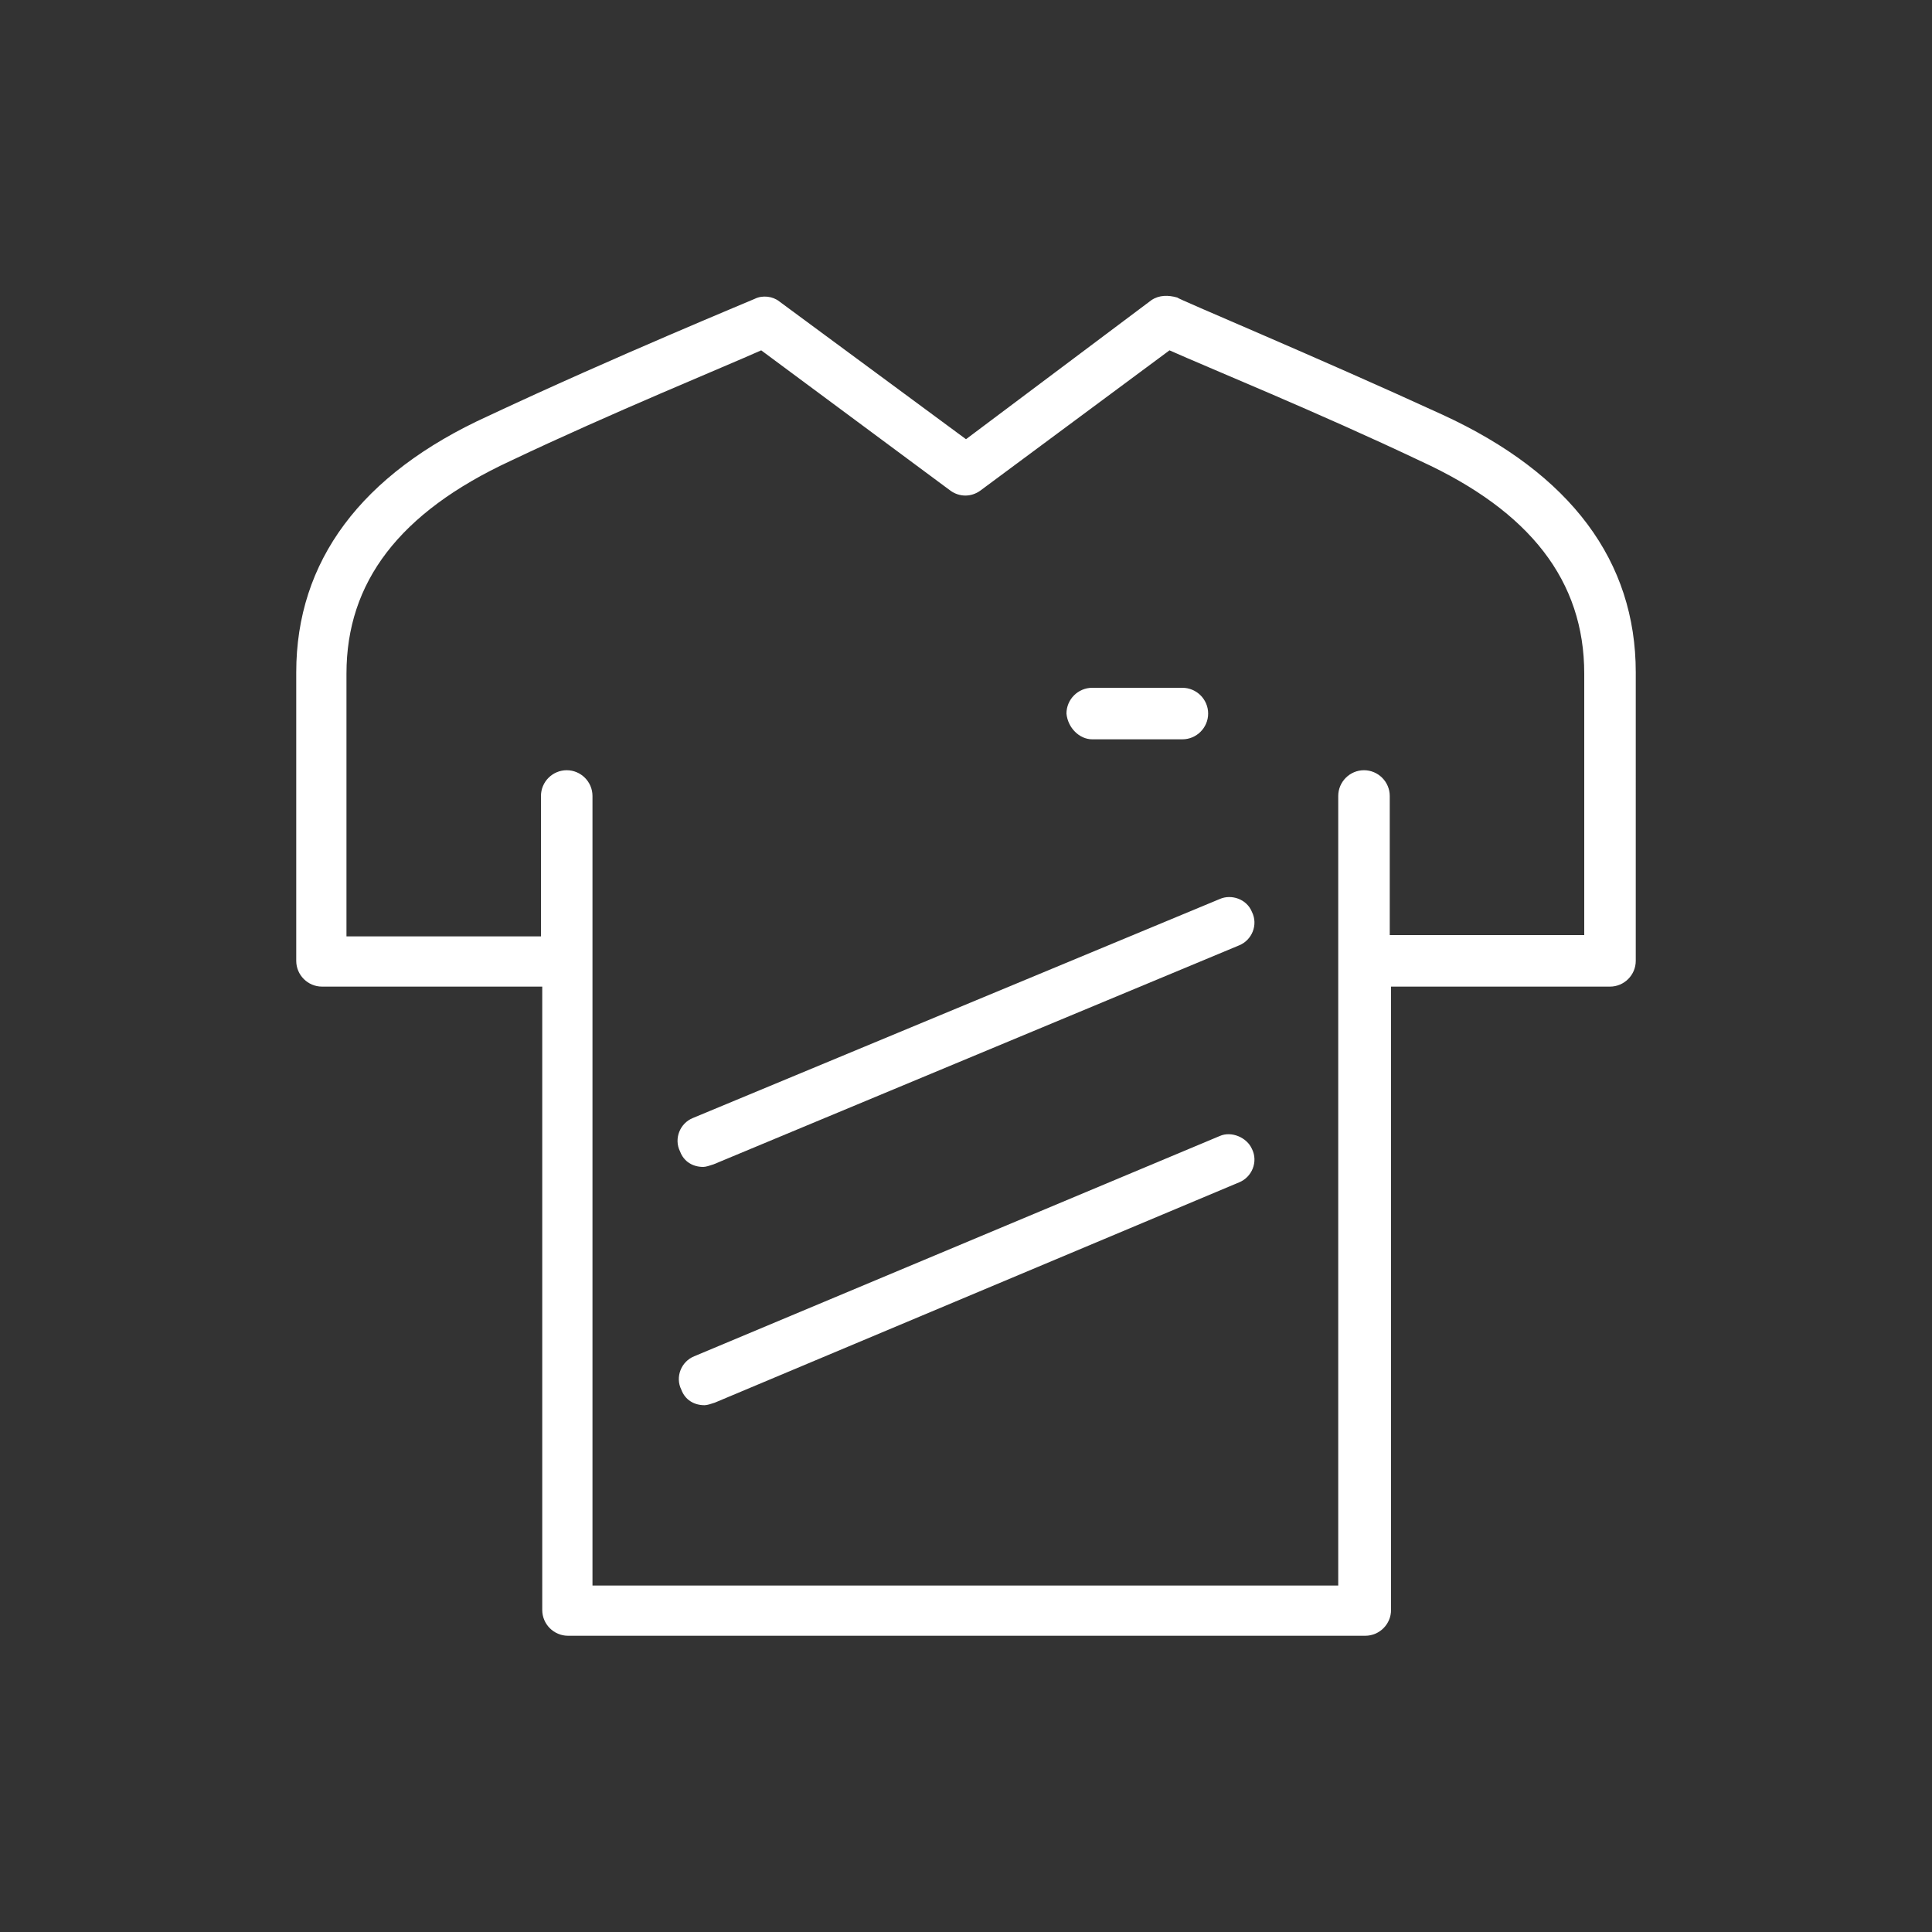 <?xml version="1.0" encoding="UTF-8"?>
<!-- Generator: Adobe Illustrator 26.0.2, SVG Export Plug-In . SVG Version: 6.00 Build 0)  -->
<svg xmlns="http://www.w3.org/2000/svg" xmlns:xlink="http://www.w3.org/1999/xlink" version="1.1" x="0px" y="0px" viewBox="0 0 150 150" xml:space="preserve">
<rect x="0" y="0" width="150" height="150" fill="#333333" stroke="none"/>
<g id="Ebene_2" display="none">
	<rect x="-203" y="-188" display="inline" fill="#FF0000" width="554" height="499"></rect>
</g>
<g id="Ökostrom" display="none">
	<g display="inline">
		<g>
			<path fill="#FFFFFF" d="M113,40.6c-0.7,4.1-1.6,10.6-1.2,19.4c0.6,12.4-4.2,22.3-14.1,29.6c-5.2,3.8-10.5,5.8-13.2,6.7     c-5.2-11.7-5.7-22.2-1.4-31.4C89.5,51,105.3,43.6,113,40.6 M81.7,102.5l2-0.5c0.3-0.1,8.8-2.1,17.2-8.2     c7.8-5.7,17-16.3,16.2-34.1c-0.7-14.5,2-22.2,2.1-22.3l1.7-4.7l-4.8,1.3c-1.2,0.3-28,7.7-37.6,28.6c-5.1,11.2-4.3,23.9,2.4,37.9     L81.7,102.5z"></path>
			<path fill="#FFFFFF" d="M85.7,100.1c0,0,0-0.2,0.1-0.5c0.1-0.3,0.2-0.8,0.2-1.5c0.2-1.3,0.7-3.2,1.2-5.4c1.1-4.4,2.7-10.3,4.8-16     c0.2-0.7,0.5-1.4,0.8-2.2c0.2-0.7,0.6-1.4,0.8-2.1c0.6-1.4,1.2-2.7,1.8-4c0.3-0.7,0.7-1.2,0.9-1.9c0.3-0.6,0.7-1.2,1-1.7     c0.3-0.6,0.7-1.1,1-1.7c0.3-0.5,0.7-1,0.9-1.5c0.7-0.9,1.2-1.8,1.8-2.6s1.1-1.3,1.5-1.9c0.4-0.5,0.8-0.9,1.1-1.2     c0.2-0.2,0.4-0.4,0.4-0.4s-0.2,0.2-0.4,0.3c-0.2,0.2-0.7,0.6-1.2,1c-0.5,0.5-1.1,1-1.7,1.7c-0.7,0.7-1.3,1.5-2.1,2.4     c-0.3,0.4-0.7,0.9-1.2,1.4c-0.3,0.5-0.7,1-1.2,1.6c-0.4,0.6-0.7,1.1-1.2,1.7s-0.7,1.2-1.2,1.8c-0.7,1.2-1.6,2.5-2.2,3.9     c-0.3,0.7-0.7,1.3-1.1,2.1c-0.3,0.7-0.7,1.4-1.1,2.1C86.8,81.2,84.6,87,83,91.4c-0.7,2.2-1.4,4.1-1.7,5.4     c-0.2,0.7-0.3,1.2-0.5,1.5c-0.1,0.3-0.2,0.6-0.2,0.6L85.7,100.1z"></path>
			<path fill="#FFFFFF" d="M60.3,70.3l-22.1,0.2l-3.7-19.7c-0.1-0.2-0.1-0.8-0.1-1.2v-3.8l29.4-0.2v3.8c0,0.2-0.1,0.8-0.1,1.2     L60.3,70.3z M35.1,75.2L35.1,75.2c0.6,0.3,1.2,0.5,1.8,0.5l24.8-0.2c1.7,0,3.2-1.2,3.5-3l3.7-21.1c0.1-0.6,0.2-1.5,0.2-2.1v-5.6     c0-1.2-0.7-2.3-1.7-3c-0.5-0.3-1.1-0.5-1.7-0.4l-33,0.2c-0.9,0-1.7,0.3-2.4,1c-0.7,0.7-1,1.5-1,2.4v5.6c0,0.6,0.1,1.5,0.2,2.1     l3.9,21C33.5,73.8,34.1,74.7,35.1,75.2"></path>
		</g>
		
			<rect x="56.8" y="24.2" transform="matrix(1 -5.605810e-03 5.605810e-03 1 -0.189 0.333)" fill="#FFFFFF" width="5.2" height="19.4"></rect>
		
			<rect x="35.4" y="24.4" transform="matrix(1 -5.394743e-03 5.394743e-03 1 -0.183 0.205)" fill="#FFFFFF" width="5.2" height="19.4"></rect>
		
			<rect x="50.7" y="51.5" transform="matrix(1 -5.598513e-03 5.598513e-03 1 -0.298 0.327)" fill="#FFFFFF" width="15.2" height="3.7"></rect>
		<g>
			<path fill="#FFFFFF" d="M54.8,124.6c1.6,0.9,3.4,1.3,5.3,1.2c3.4-0.2,6.7-2.2,9.1-5.2l16.5-21.6l-4.2-3.2L65,117.3     c-1.4,1.9-3.4,3.1-5.3,3.2c-0.8,0.1-2.1-0.1-3.2-1.2c-2.8-2.7-5.3-9.6-5.3-14.6L51,72.9h-5.2l0.2,31.9c0,6.5,3.1,14.5,6.9,18.2     C53.4,123.7,54.1,124.2,54.8,124.6"></path>
		</g>
	</g>
</g>
<g id="Trikot">
	<g>
		<path fill="#FFFFFF" d="M123.1,72.6h-15.2V61.8c0-1.1-0.9-2-2-2s-2,0.9-2,2v61.3H46V61.8c0-1.1-0.9-2-2-2c-1.1,0-2,0.9-2,2v10.9    H26.9V52.3c0-7.1,4.1-12.5,12.7-16.5c8-3.8,16.6-7.3,19.5-8.6l14.7,10.9c0.7,0.5,1.6,0.5,2.3,0l14.7-10.9    c2.9,1.3,11.5,4.8,19.5,8.6c8.5,3.9,12.7,9.3,12.7,16.5V72.6z M112,32.2c-9.8-4.5-20.6-9-20.6-9.1c-0.7-0.2-1.4-0.2-2,0.2L75,34.1    L60.5,23.4c-0.5-0.4-1.3-0.5-1.9-0.2c-0.2,0.1-10.9,4.5-20.7,9.1C28,36.8,23,43.6,23,52.2v22.4c0,1.1,0.9,2,2,2h17.1V125    c0,1.1,0.9,2,2,2h61.9c1.1,0,2-0.9,2-2V76.6H125c1.1,0,2-0.9,2-2V52.2C127,43.6,122,36.8,112,32.2"></path>
		<path fill="#FFFFFF" d="M84.8,57.4h7c1.1,0,2-0.9,2-2c0-1.1-0.9-2-2-2h-7c-1.1,0-2,0.9-2,2C82.9,56.5,83.8,57.4,84.8,57.4"></path>
		<path fill="#FFFFFF" d="M94.7,69.8l-40.9,17c-1,0.4-1.5,1.6-1,2.6c0.3,0.8,1,1.2,1.8,1.2c0.2,0,0.5-0.1,0.8-0.2l40.8-17    c1-0.4,1.5-1.6,1-2.6C96.8,69.8,95.6,69.4,94.7,69.8"></path>
		<path fill="#FFFFFF" d="M94.7,88.2l-40.8,17.1c-1,0.4-1.5,1.6-1,2.6c0.3,0.8,1,1.2,1.8,1.2c0.2,0,0.5-0.1,0.8-0.2l40.7-17.1    c1-0.4,1.5-1.6,1-2.6C96.8,88.3,95.6,87.8,94.7,88.2"></path>
	</g>
</g>
<g id="Euro" display="none">
	<g display="inline">
		<path fill="#FFFFFF" d="M82.4,122.7c-8.6,0-16.5-2.6-23.4-7.8c-7-5.2-11.5-13.4-13.6-24.3c0-0.1-0.3-1.5-0.6-3.6H31.2    c-1.5,0-2.8-1.3-2.8-2.8c0-1.5,1.3-2.8,2.8-2.8h13.1c-0.3-2.9-0.6-5.9-0.6-8.6c0-1.2,0-2.4,0.1-3.4H31.2c-1.5,0-2.8-1.3-2.8-2.8    c0-1.5,1.3-2.8,2.8-2.8h13.1c0.3-1.9,0.6-3.5,0.8-4.7c1.3-8.1,5.2-15.4,11.7-21.8c6.5-6.6,15.6-9.9,26.9-9.9    c8.4,0,16.1,2.8,22.7,8.2c1.2,1,1.4,2.7,0.4,3.9c-1,1.2-2.7,1.4-3.9,0.4c-5.7-4.7-12-7-19.2-7c-9.9,0-17.4,2.7-23,8.3    c-5.6,5.6-9,12-10.2,18.9c0,0.1,0,0.1,0,0.1c-0.2,1-0.4,2.2-0.6,3.6h45.1c1.5,0,2.8,1.3,2.8,2.8s-1.3,2.8-2.8,2.8H49.4    c-0.1,1-0.1,2.2-0.1,3.4c0,2.6,0.3,5.8,0.6,8.6H95c1.5,0,2.8,1.3,2.8,2.8c0,1.5-1.3,2.8-2.8,2.8H50.6c0.2,1.6,0.4,2.6,0.4,2.6    c1.8,9.5,5.6,16.6,11.4,20.9c5.8,4.5,12.6,6.7,20,6.7c8.8,0,15.6-2.3,20.3-6.7c1.1-1,2.9-1,4,0.1c1,1.1,1,2.9-0.1,4    C100.8,119.9,92.6,122.7,82.4,122.7z"></path>
	</g>
</g>
<g id="VIP" display="none">
	<g display="inline">
		<g>
			<path fill="#FFFFFF" d="M135,78.8c1,0,1.8-0.8,1.8-1.8V44c0-5.3-4.3-9.6-9.6-9.6H22.7c-5.3,0-9.6,4.3-9.6,9.6v62     c0,5.3,4.3,9.6,9.6,9.6h104.6c5.3,0,9.6-4.3,9.6-9.6V84.7c0-1-0.8-1.8-1.8-1.8s-1.8,0.8-1.8,1.8v2.1H32.4c-1,0-1.8,0.8-1.8,1.8     s0.8,1.8,1.8,1.8h100.9v8H16.7v-8h7.9c1,0,1.8-0.8,1.8-1.8s-0.8-1.8-1.8-1.8h-7.9V44c0-3.3,2.7-5.9,5.9-5.9h104.6     c3.3,0,5.9,2.7,5.9,5.9v32.9C133.2,78,134,78.8,135,78.8 M133.2,102v4c0,3.3-2.7,5.9-5.9,5.9H22.7c-3.3,0-5.9-2.7-5.9-5.9v-4     H133.2z"></path>
		</g>
		<g>
			<path fill="#FFFFFF" d="M74,53.9v19.4c0,1,0.8,1.8,1.8,1.8s1.8-0.8,1.8-1.8V53.9c0-1-0.8-1.8-1.8-1.8S74,52.9,74,53.9"></path>
			<path fill="#FFFFFF" d="M66.1,52.9l-5.2,15.7l-5.5-15.8c-0.3-0.9-1.4-1.4-2.3-1.1C52.2,52,51.7,53.1,52,54l6.8,19.6     c0.3,0.9,1.2,1.5,2.1,1.5l0,0c1,0,1.8-0.6,2.1-1.5l6.5-19.5c0.3-0.9-0.2-2-1.2-2.3C67.4,51.4,66.4,51.9,66.1,52.9"></path>
			<path fill="#FFFFFF" d="M83.2,73.3c0,1,0.8,1.8,1.8,1.8s1.8-0.8,1.8-1.8v-6.8c1.3,0,2.9,0,3.7,0c4.1,0,7.5-3.3,7.5-7.4     s-3.4-7.4-7.5-7.4H85c-0.5,0-0.9,0.2-1.3,0.5c-0.3,0.3-0.5,0.8-0.5,1.3V73.3z M90.6,55.2c2.1,0,3.9,1.7,3.9,3.8s-1.8,3.8-3.9,3.8     c-0.8,0-2.4,0-3.7,0c0-1.3,0-2.9,0-3.8c0-0.7,0-2.4,0-3.8H90.6z"></path>
			<path fill="#FFFFFF" d="M47.6,60.2c-0.4-1.1-1.4-1.8-2.5-1.8h-4.8l-1.5-4.6c-0.4-1.1-1.4-1.8-2.5-1.8c-1.2,0-2.2,0.7-2.5,1.8     l-1.5,4.6h-4.8c-1.2,0-2.2,0.7-2.5,1.8c-0.4,1.1,0,2.3,1,3l3.9,2.8l-1.5,4.6c-0.4,1.1,0,2.3,1,3c0.9,0.7,2.2,0.7,3.1,0l3.9-2.8     l3.9,2.8c0.5,0.3,1,0.5,1.6,0.5c0.5,0,1.1-0.2,1.6-0.5c0.9-0.7,1.3-1.9,1-3L43,66l3.9-2.8C47.6,62.5,48,61.3,47.6,60.2      M39.5,63.8c-0.6,0.5-0.9,1.3-0.7,2l1,3l-2.6-1.9c-0.6-0.5-1.5-0.5-2.1,0l-2.6,1.9l1-3c0.2-0.7,0-1.6-0.7-2l-2.6-1.9h3.2     c0.8,0,1.5-0.5,1.7-1.3l1-3l1,3c0.2,0.7,0.9,1.3,1.7,1.3H42L39.5,63.8z"></path>
			<path fill="#FFFFFF" d="M125.1,60.2c-0.4-1.1-1.4-1.8-2.5-1.8h-4.8l-1.5-4.6c-0.4-1.1-1.4-1.8-2.5-1.8c-1.2,0-2.2,0.7-2.5,1.8     l-1.5,4.6h-4.9c-1.2,0-2.2,0.7-2.5,1.8c-0.4,1.1,0,2.3,1,3l3.9,2.8l-1.5,4.6c-0.4,1.1,0,2.3,1,3c0.5,0.3,1,0.5,1.6,0.5     c0.5,0,1.1-0.2,1.6-0.5l3.9-2.8l3.9,2.8c0.9,0.7,2.2,0.7,3.1,0s1.3-1.9,1-3l-1.5-4.6l3.9-2.8C125.1,62.5,125.4,61.3,125.1,60.2      M117,63.8c-0.6,0.5-0.9,1.3-0.7,2l1,3l-2.6-1.9c-0.3-0.2-0.7-0.3-1.1-0.3s-0.7,0.1-1.1,0.3l-2.6,1.9l1-3c0.2-0.7,0-1.6-0.7-2     l-2.6-1.9h3.2c0.8,0,1.5-0.5,1.7-1.3l1-3l1,3c0.2,0.7,0.9,1.3,1.7,1.3h3.2L117,63.8z"></path>
		</g>
	</g>
</g>
<g id="Kalender" display="none">
	<g display="inline">
		<g>
			<path fill="#FFFFFF" d="M111.3,125.8H38.6c-6.9,0-12.5-5.6-12.5-12.5V48c0-6.9,5.6-12.5,12.5-12.5H44V32c0-4.3,3.5-7.8,7.8-7.8     c4.3,0,7.8,3.5,7.8,7.8v3.5h30.7V32c0-4.3,3.5-7.8,7.8-7.8s7.8,3.5,7.8,7.8v3.5h5.5c6.9,0,12.5,5.6,12.5,12.5v65.3     C123.8,120.2,118.2,125.8,111.3,125.8z M29.6,62.5v50.8c0,4.9,4,8.9,8.9,8.9h72.8c4.9,0,8.9-4,8.9-8.9V62.5H29.6z M29.6,58.9     h90.7V48c0-4.9-4-8.9-8.9-8.9h-5.5v5.8c0,4.3-3.5,7.8-7.8,7.8c-4.3,0-7.8-3.5-7.8-7.8v-5.8H59.6v5.8c0,4.3-3.5,7.8-7.8,7.8     c-4.3,0-7.8-3.5-7.8-7.8v-5.8h-5.4c-4.9,0-8.9,4-8.9,8.9C29.6,48,29.6,58.9,29.6,58.9z M98.1,27.9c-2.4,0-4.3,1.9-4.3,4.3v12.8     c0,2.4,1.9,4.3,4.3,4.3c2.4,0,4.3-1.9,4.3-4.3V32C102.3,29.8,100.4,27.9,98.1,27.9z M51.8,27.9c-2.4,0-4.3,1.9-4.3,4.3v12.8     c0,2.4,1.9,4.3,4.3,4.3c2.4,0,4.3-1.9,4.3-4.3V32C56.1,29.8,54.2,27.9,51.8,27.9z"></path>
			<path fill="#FFFFFF" d="M65.2,89.2c1.5,0,2.5-0.2,3.1-0.6c0.6-0.3,0.9-1.2,0.9-2.5v-4.4c0-0.7-0.2-1.3-0.6-1.7     c-0.4-0.5-1-0.6-1.7-0.6c-0.9,0-1.5,0.2-1.8,0.8c-0.4,0.6-0.6,1.1-0.6,1.6v2.8h-4.9v-2.8c0-1,0.2-2,0.6-2.8     c0.4-0.9,0.9-1.7,1.6-2.3c0.7-0.6,1.4-1.2,2.4-1.5c0.9-0.4,1.8-0.6,2.8-0.6c1.3,0,2.5,0.2,3.3,0.8c0.9,0.6,1.6,1,2,1.6     c0.3,0.4,0.6,0.8,0.9,1.2c0.2,0.4,0.5,0.9,0.6,1.4c0.3,1,0.5,2.6,0.5,4.7c0,1.2,0,2.1-0.1,2.8c-0.1,0.7-0.2,1.3-0.4,1.8     c-0.2,0.5-0.6,0.9-0.9,1.3c-0.4,0.3-0.9,0.7-1.7,1.2c0.8,0.5,1.3,0.9,1.7,1.3s0.7,0.9,0.9,1.4c0.2,0.6,0.3,1.3,0.3,2.1     c0,0.8,0.1,1.8,0.1,3c0,1.1,0,2.1-0.1,2.8c-0.1,0.7-0.2,1.3-0.2,1.8c-0.1,0.5-0.2,0.9-0.4,1.3s-0.4,0.7-0.6,1.1     c-0.6,0.9-1.4,1.7-2.3,2.2c-0.9,0.6-2.2,0.9-3.7,0.9c-0.8,0-1.6-0.2-2.5-0.4c-0.9-0.2-1.7-0.7-2.4-1.3c-0.7-0.6-1.3-1.3-1.7-2.3     s-0.7-2.1-0.7-3.4v-2.8h4.9v2.5c0,0.8,0.2,1.4,0.6,1.9s1,0.7,1.7,0.7c0.7,0,1.3-0.2,1.7-0.7s0.6-1.2,0.6-2v-4.9     c0-1.3-0.2-2.2-0.8-2.6c-0.3-0.2-0.7-0.4-1.2-0.5s-1.1-0.1-2-0.1L65.2,89.2L65.2,89.2z"></path>
		</g>
		<polygon fill="#FFFFFF" points="83.1,109 83.1,80 78.2,83.6 78.2,78.4 83.1,74.8 88,74.8 88,109   "></polygon>
	</g>
</g>
</svg>
